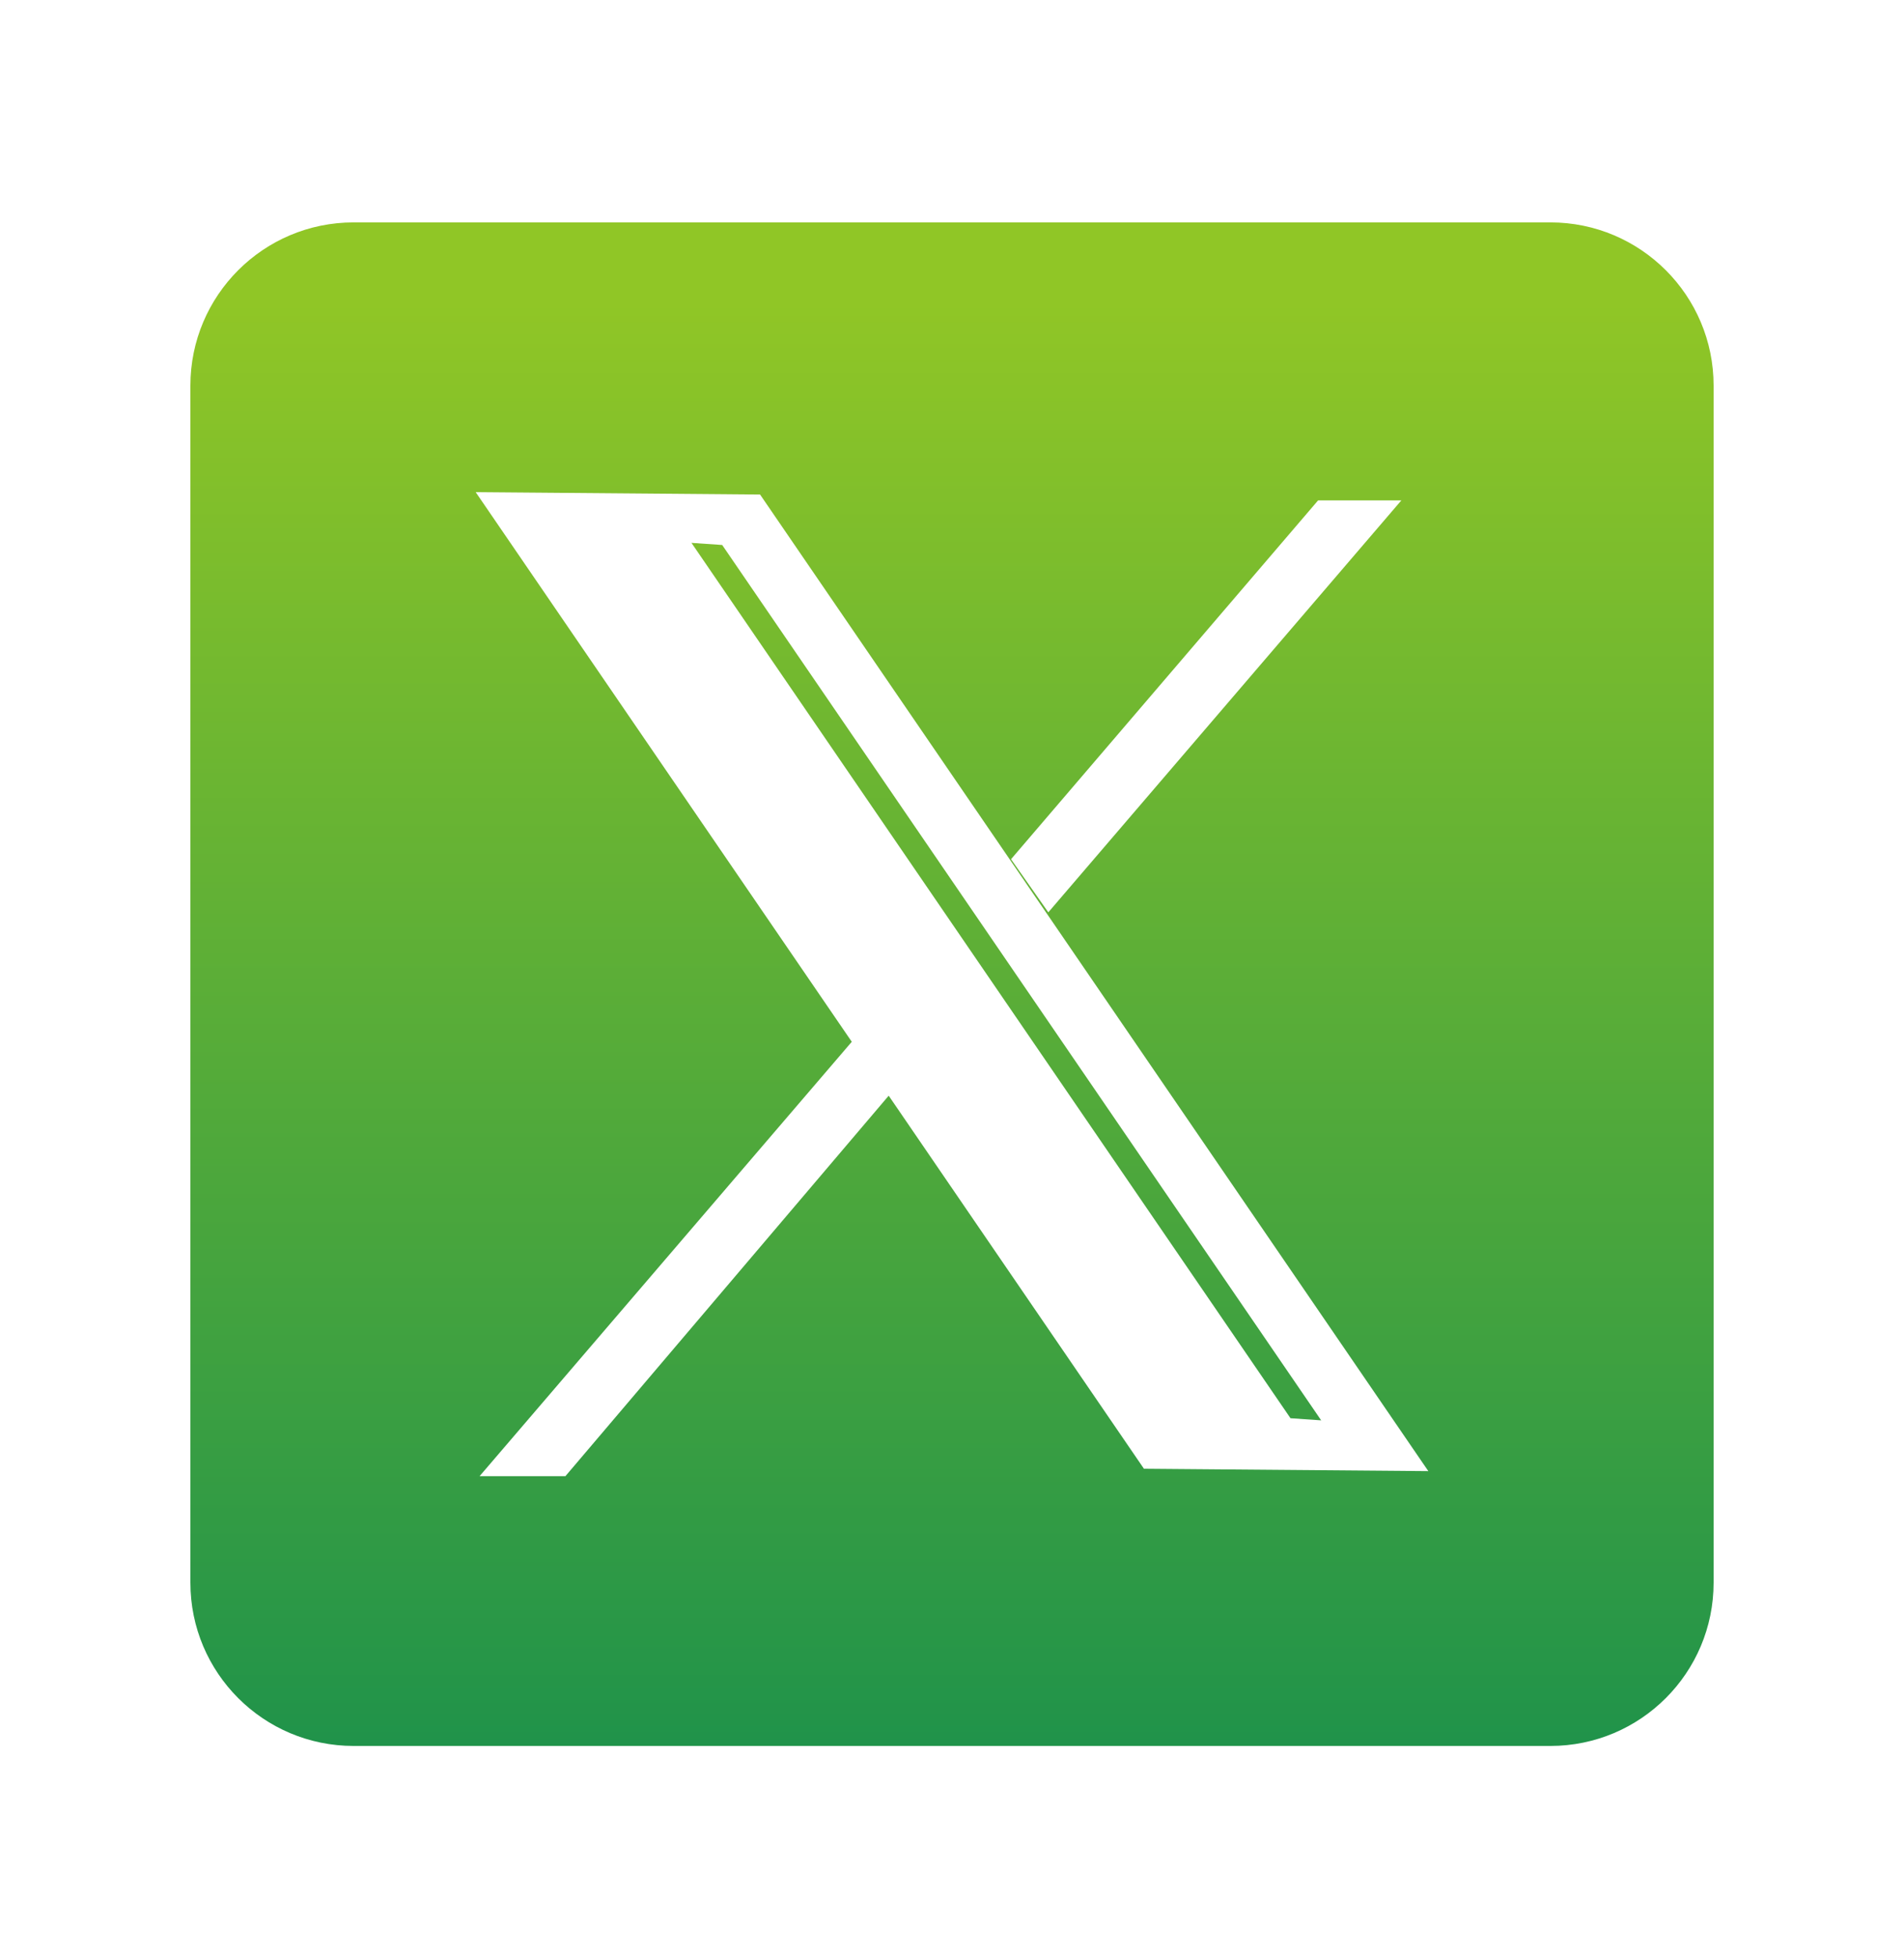 <svg width="36" height="37" viewBox="0 0 36 37" fill="none" xmlns="http://www.w3.org/2000/svg">
<path fill-rule="evenodd" clip-rule="evenodd" d="M32.4 29.918V7.289C32.4 5.586 31.018 4.204 29.314 4.204H6.686C4.982 4.204 3.6 5.586 3.6 7.289V29.918C3.6 31.622 4.982 33.004 6.686 33.004H29.314C31.018 33.004 32.4 31.622 32.4 29.918ZM21.629 27.764L16.803 20.712L10.691 27.904H9.068L16.105 19.693L8.994 9.303L14.371 9.348L27.006 27.809L21.629 27.764ZM24.4 26.809L13.074 10.262L13.655 10.302L24.98 26.849L24.4 26.809ZM19.116 16.242L24.922 9.459H26.496L19.821 17.246L19.116 16.242Z" fill="url(#paint0_linear_1268_139)"/>
<defs>
<linearGradient id="paint0_linear_1268_139" x1="19.095" y1="5.704" x2="19.095" y2="33.004" gradientUnits="userSpaceOnUse">
<stop stop-color="#90C626"/>
<stop offset="1" stop-color="#20934A"/>
</linearGradient>
</defs>
</svg>
